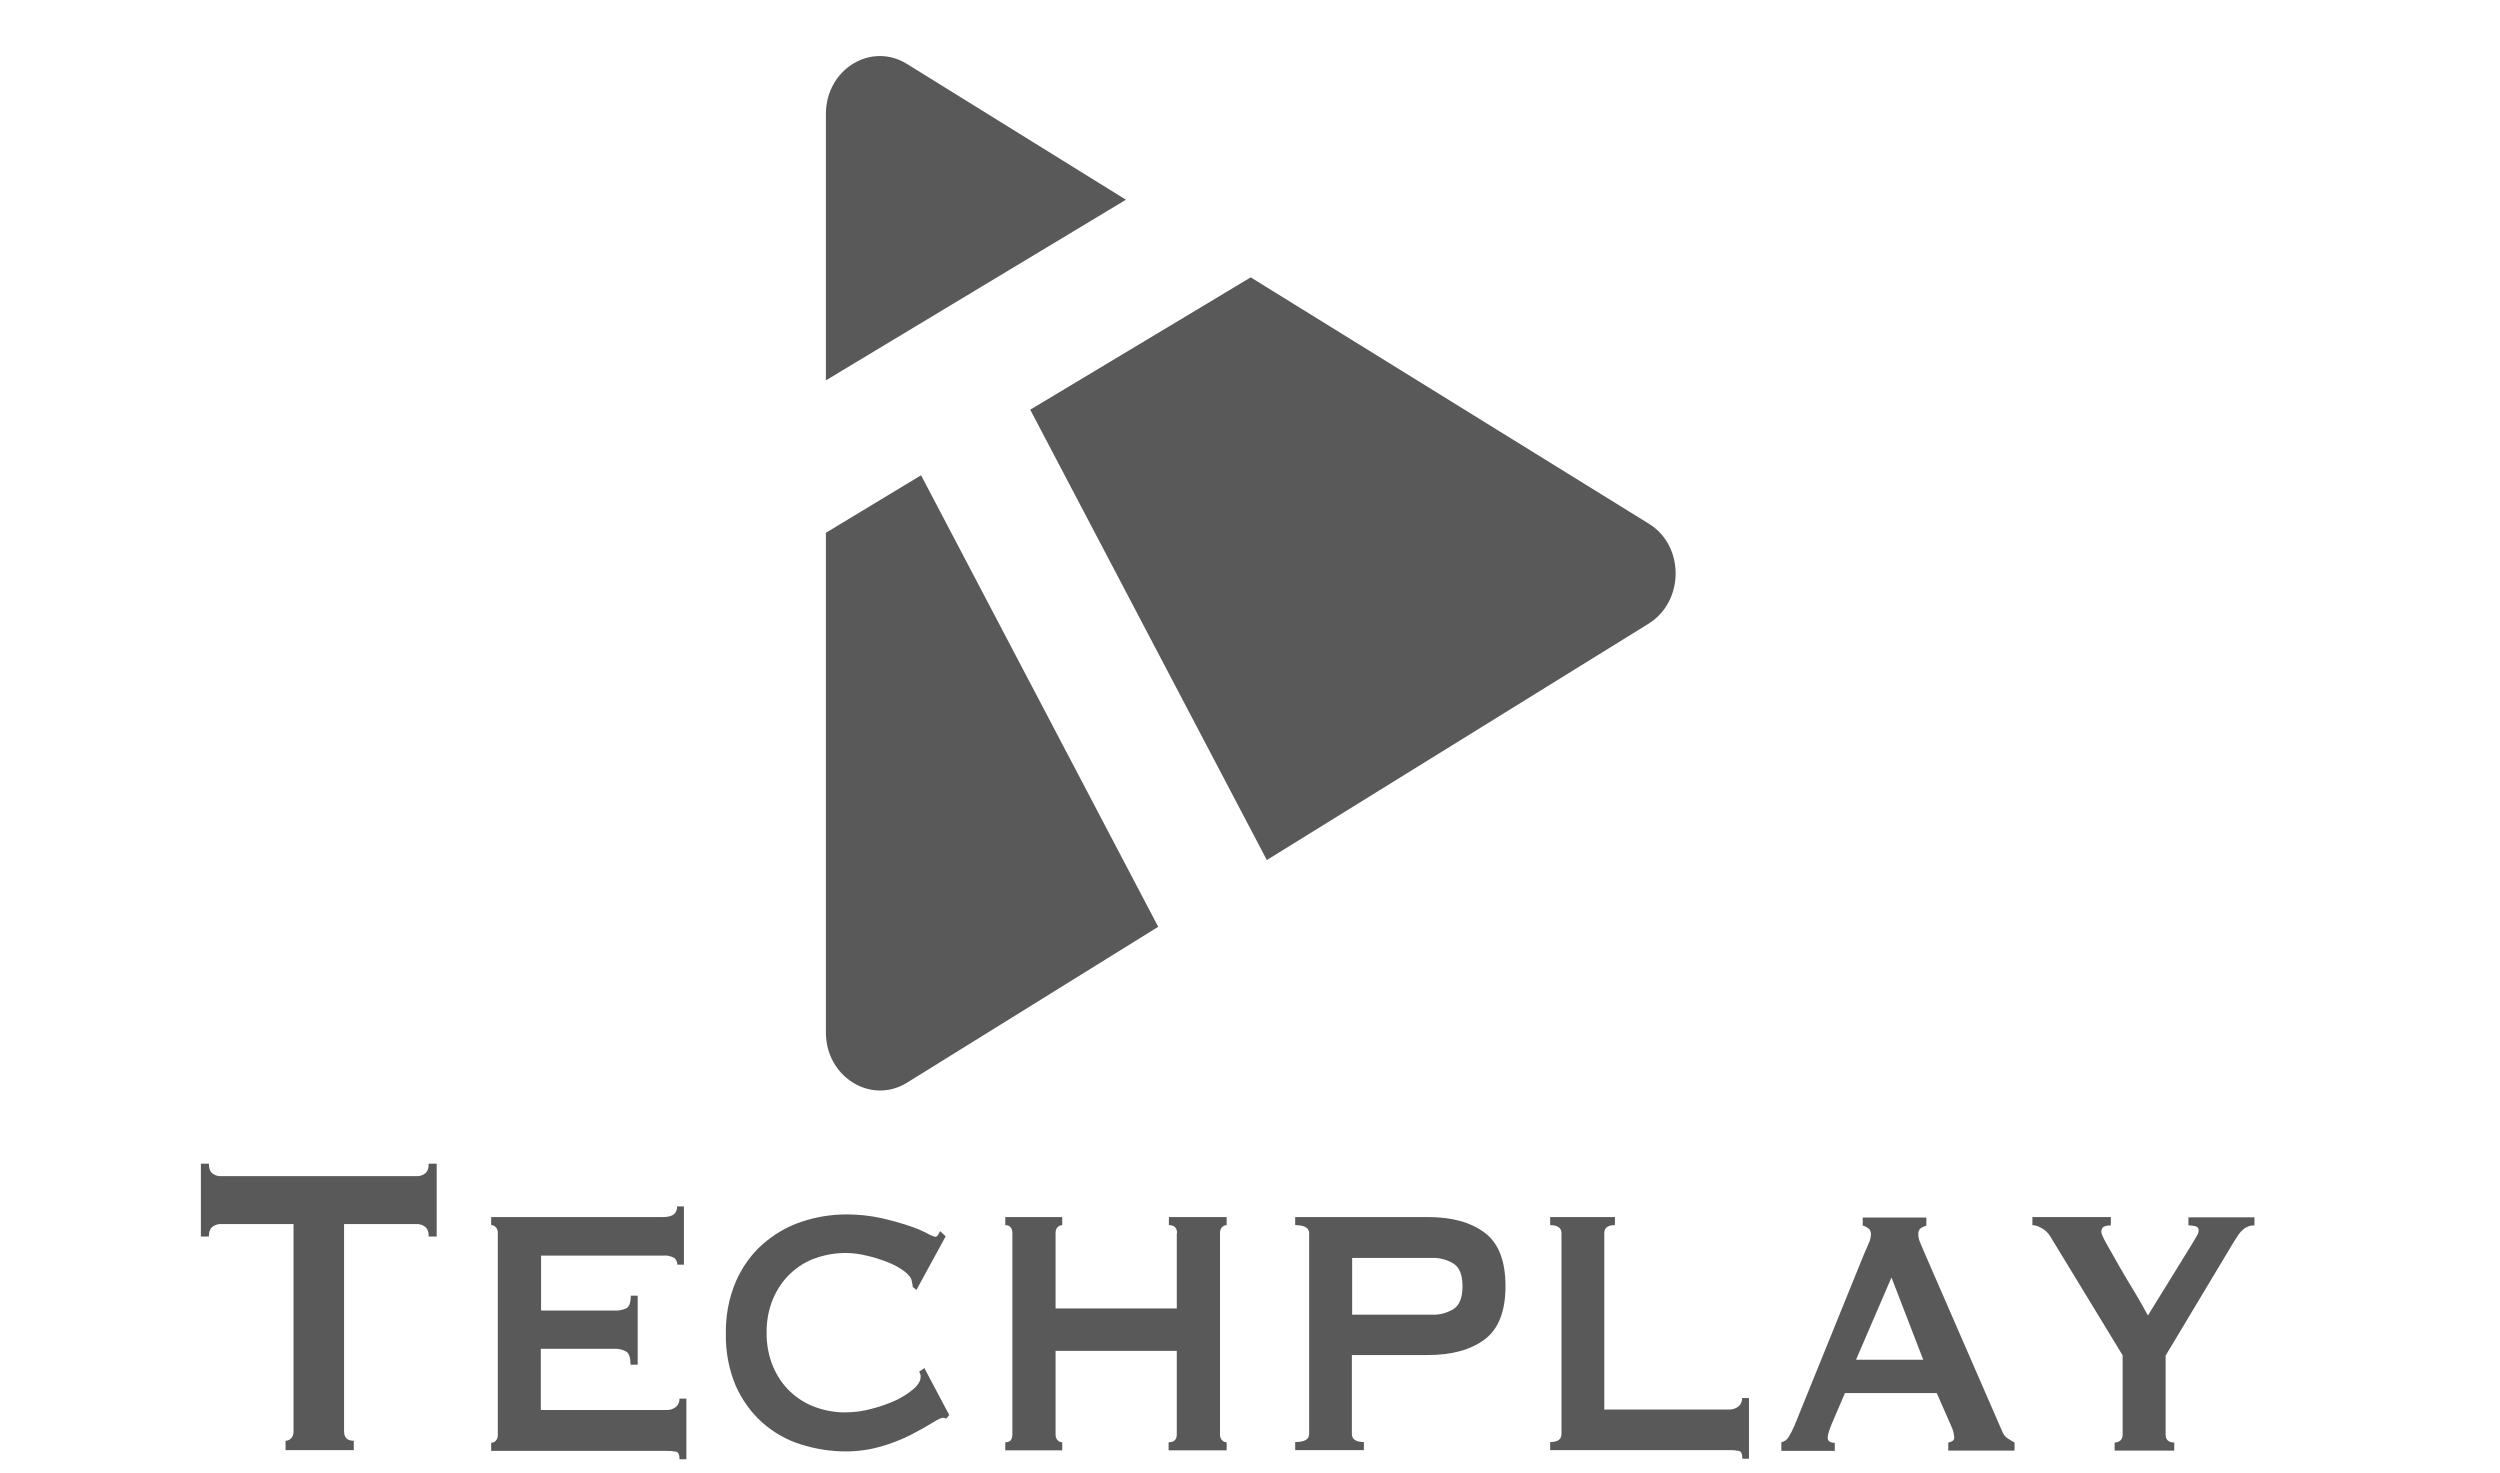 <svg width="56" height="33" viewBox="0 0 56 33" fill="none" xmlns="http://www.w3.org/2000/svg">
<g clip-path="url(#clip0_5903_4078)">
<path d="M25.221 4.474L20.319 1.434C19.512 0.931 18.5 1.55 18.5 2.555V8.52L25.221 4.474Z" fill="#595959"/>
<path d="M18.5 11.934V23.13C18.5 24.122 19.512 24.754 20.319 24.251L25.944 20.76L20.632 10.646L18.5 11.934Z" fill="#595959"/>
<path d="M36.929 11.728L28.016 6.213L23.077 9.177L28.377 19.265L36.929 13.97C37.736 13.467 37.736 12.217 36.929 11.728Z" fill="#595959"/>
<path d="M7.707 32.062C7.707 32.203 7.781 32.273 7.925 32.273V32.483H6.396V32.273C6.442 32.273 6.486 32.254 6.52 32.22C6.539 32.2 6.553 32.176 6.563 32.148C6.572 32.121 6.576 32.092 6.575 32.062V27.419H4.937C4.875 27.419 4.815 27.439 4.763 27.478C4.708 27.518 4.679 27.588 4.679 27.699H4.5V26.066H4.679C4.679 26.177 4.708 26.247 4.763 26.288C4.815 26.326 4.875 26.347 4.937 26.346H9.345C9.406 26.347 9.467 26.326 9.519 26.288C9.573 26.247 9.603 26.177 9.603 26.066H9.782V27.699H9.603C9.603 27.588 9.573 27.518 9.519 27.478C9.467 27.439 9.406 27.419 9.345 27.419H7.707V32.062Z" fill="#595959"/>
<path d="M15.172 28.341C15.174 28.309 15.168 28.277 15.156 28.249C15.143 28.22 15.125 28.196 15.103 28.177C15.025 28.135 14.94 28.117 14.855 28.125H12.12V29.356H13.773C13.863 29.361 13.952 29.343 14.036 29.303C14.095 29.268 14.13 29.175 14.13 29.023H14.284V30.569H14.124C14.124 30.418 14.094 30.318 14.03 30.277C13.948 30.23 13.858 30.208 13.767 30.213H12.114V31.584H14.933C15.007 31.587 15.08 31.563 15.142 31.514C15.167 31.493 15.188 31.465 15.201 31.433C15.215 31.4 15.222 31.364 15.221 31.328H15.375V32.687H15.221C15.221 32.587 15.196 32.529 15.142 32.517C15.073 32.505 15.003 32.499 14.933 32.5H11.002V32.319C11.04 32.319 11.077 32.302 11.106 32.272C11.121 32.255 11.133 32.234 11.141 32.211C11.149 32.188 11.152 32.163 11.151 32.138V27.623C11.152 27.599 11.149 27.574 11.141 27.55C11.133 27.527 11.121 27.506 11.106 27.489C11.077 27.459 11.04 27.443 11.002 27.442V27.262H14.849C14.968 27.262 15.052 27.238 15.097 27.198C15.12 27.178 15.139 27.151 15.151 27.121C15.164 27.09 15.169 27.056 15.166 27.023H15.32V28.329H15.171L15.172 28.341Z" fill="#595959"/>
<path d="M21.204 31.771C21.189 31.772 21.174 31.77 21.159 31.765C21.145 31.76 21.13 31.758 21.114 31.759C21.08 31.759 21 31.8 20.876 31.876C20.752 31.952 20.588 32.045 20.395 32.144C20.181 32.252 19.96 32.337 19.735 32.401C19.481 32.474 19.221 32.511 18.96 32.512C18.615 32.513 18.271 32.46 17.938 32.354C17.625 32.258 17.332 32.092 17.074 31.864C16.826 31.643 16.622 31.36 16.478 31.036C16.327 30.675 16.252 30.277 16.259 29.875C16.252 29.475 16.327 29.079 16.477 28.72C16.619 28.391 16.823 28.103 17.073 27.88C17.332 27.651 17.625 27.479 17.937 27.373C18.269 27.26 18.613 27.203 18.959 27.203C19.221 27.202 19.482 27.229 19.738 27.285C19.972 27.338 20.175 27.396 20.349 27.454C20.49 27.499 20.627 27.556 20.761 27.623C20.819 27.659 20.881 27.686 20.945 27.705C20.959 27.705 20.972 27.7 20.984 27.692C20.997 27.684 21.007 27.672 21.014 27.659C21.03 27.632 21.045 27.605 21.059 27.577L21.183 27.694L20.528 28.895L20.443 28.825C20.444 28.805 20.442 28.786 20.438 28.767C20.435 28.743 20.43 28.72 20.424 28.697C20.414 28.627 20.354 28.551 20.255 28.475C20.137 28.389 20.01 28.32 19.878 28.271C19.723 28.209 19.566 28.161 19.406 28.125C19.254 28.087 19.099 28.067 18.944 28.067C18.714 28.067 18.485 28.106 18.264 28.183C18.058 28.255 17.865 28.374 17.698 28.534C17.538 28.686 17.408 28.877 17.316 29.093C17.218 29.329 17.169 29.589 17.172 29.852C17.169 30.114 17.218 30.374 17.316 30.61C17.408 30.827 17.538 31.018 17.698 31.17C17.866 31.328 18.058 31.446 18.264 31.52C18.484 31.6 18.714 31.64 18.944 31.637C19.135 31.636 19.325 31.611 19.51 31.561C19.694 31.515 19.875 31.453 20.051 31.374C20.196 31.309 20.332 31.223 20.458 31.118C20.567 31.024 20.622 30.931 20.622 30.843C20.623 30.822 20.621 30.801 20.615 30.781C20.609 30.761 20.599 30.742 20.587 30.727L20.706 30.645L21.262 31.695L21.204 31.771Z" fill="#595959"/>
<path d="M26.366 27.623C26.366 27.507 26.307 27.443 26.183 27.443V27.262H27.477V27.443C27.439 27.443 27.402 27.459 27.373 27.489C27.358 27.506 27.346 27.527 27.338 27.55C27.33 27.574 27.327 27.599 27.328 27.623V32.127C27.327 32.151 27.33 32.176 27.338 32.2C27.346 32.223 27.358 32.244 27.373 32.261C27.402 32.291 27.439 32.307 27.477 32.307V32.488H26.177V32.307C26.301 32.307 26.36 32.249 26.36 32.127V30.26H23.645V32.127C23.644 32.151 23.647 32.176 23.654 32.2C23.662 32.223 23.674 32.244 23.69 32.261C23.719 32.291 23.756 32.307 23.794 32.307V32.488H22.518V32.307C22.628 32.307 22.677 32.249 22.677 32.127V27.623C22.677 27.507 22.622 27.443 22.518 27.443V27.262H23.794V27.443C23.756 27.443 23.719 27.459 23.69 27.489C23.674 27.506 23.662 27.527 23.654 27.55C23.647 27.574 23.644 27.599 23.645 27.623V29.309H26.36V27.623H26.366Z" fill="#595959"/>
<path d="M29.012 32.483V32.302C29.22 32.302 29.325 32.243 29.325 32.121V27.623C29.325 27.507 29.22 27.443 29.012 27.443V27.262H31.98C32.522 27.262 32.943 27.378 33.256 27.612C33.569 27.845 33.723 28.247 33.723 28.808C33.723 29.367 33.569 29.77 33.256 30.003C32.943 30.237 32.522 30.353 31.98 30.353H30.282V32.121C30.282 32.237 30.372 32.302 30.551 32.302V32.483H29.012ZM32.085 29.449C32.25 29.455 32.414 29.411 32.561 29.321C32.695 29.233 32.76 29.064 32.76 28.813C32.76 28.562 32.695 28.393 32.561 28.306C32.414 28.216 32.25 28.172 32.085 28.178H30.288V29.449H32.085Z" fill="#595959"/>
<path d="M39.029 32.669C39.029 32.57 39.004 32.512 38.95 32.5C38.881 32.487 38.811 32.481 38.741 32.483H34.724V32.302C34.893 32.302 34.977 32.243 34.977 32.121V27.623C34.977 27.507 34.893 27.443 34.724 27.443V27.262H36.174V27.443C36.015 27.443 35.936 27.501 35.936 27.623V31.573H38.735C38.809 31.576 38.883 31.551 38.944 31.503C38.969 31.482 38.99 31.454 39.004 31.421C39.018 31.388 39.024 31.352 39.023 31.316H39.177V32.675H39.028L39.029 32.669Z" fill="#595959"/>
<path d="M39.898 32.307C39.933 32.301 39.967 32.287 39.997 32.265C40.027 32.243 40.052 32.214 40.072 32.179C40.118 32.101 40.16 32.019 40.196 31.934L41.76 28.078C41.8 27.991 41.834 27.915 41.864 27.839C41.891 27.782 41.906 27.718 41.909 27.653C41.911 27.625 41.906 27.598 41.896 27.573C41.885 27.548 41.869 27.527 41.849 27.513C41.811 27.485 41.769 27.465 41.725 27.454V27.273H43.15V27.454C43.109 27.467 43.069 27.484 43.031 27.507C43.009 27.521 42.993 27.543 42.982 27.569C42.971 27.595 42.968 27.624 42.971 27.653C42.971 27.707 42.982 27.761 43.001 27.81C43.021 27.863 43.051 27.933 43.09 28.02L44.847 32.057C44.87 32.122 44.91 32.177 44.962 32.214C45.011 32.249 45.066 32.278 45.126 32.313V32.494H43.641V32.313C43.671 32.31 43.699 32.3 43.725 32.284C43.741 32.278 43.754 32.266 43.763 32.25C43.772 32.234 43.776 32.216 43.775 32.197C43.768 32.106 43.744 32.019 43.706 31.94L43.383 31.205H41.327L41.024 31.911C40.969 32.051 40.94 32.15 40.94 32.208C40.94 32.278 40.994 32.319 41.099 32.319V32.5H39.902V32.307H39.898ZM43.08 30.458L42.369 28.615L41.575 30.458H43.08Z" fill="#595959"/>
<path d="M47.283 27.268V27.448C47.235 27.447 47.186 27.455 47.139 27.472C47.118 27.48 47.099 27.496 47.086 27.518C47.074 27.541 47.068 27.567 47.07 27.594C47.07 27.635 47.11 27.728 47.194 27.874C47.279 28.02 47.373 28.189 47.482 28.382C47.591 28.574 47.705 28.761 47.825 28.959C47.944 29.157 48.038 29.327 48.113 29.467L49.1 27.868C49.145 27.787 49.18 27.728 49.209 27.682C49.235 27.645 49.249 27.6 49.249 27.553C49.249 27.507 49.224 27.478 49.17 27.466C49.121 27.455 49.071 27.449 49.021 27.448V27.268H50.5V27.448C50.458 27.448 50.417 27.454 50.376 27.466C50.332 27.481 50.29 27.504 50.252 27.536C50.2 27.579 50.155 27.633 50.118 27.693C50.068 27.763 50.014 27.857 49.944 27.973L48.51 30.365V32.133C48.51 32.249 48.574 32.313 48.703 32.313V32.494H47.368V32.313C47.414 32.314 47.459 32.298 47.497 32.267C47.514 32.251 47.528 32.23 47.536 32.207C47.545 32.184 47.549 32.158 47.547 32.133V30.359L45.918 27.682C45.87 27.608 45.807 27.55 45.735 27.512C45.671 27.471 45.6 27.447 45.526 27.443V27.262H47.283V27.268Z" fill="#595959"/>
</g>
<defs>
<clipPath id="clip0_5903_4078">
<rect width="56" height="32" fill="white" transform="translate(0 0.687)"/>
</clipPath>
</defs>
</svg>
